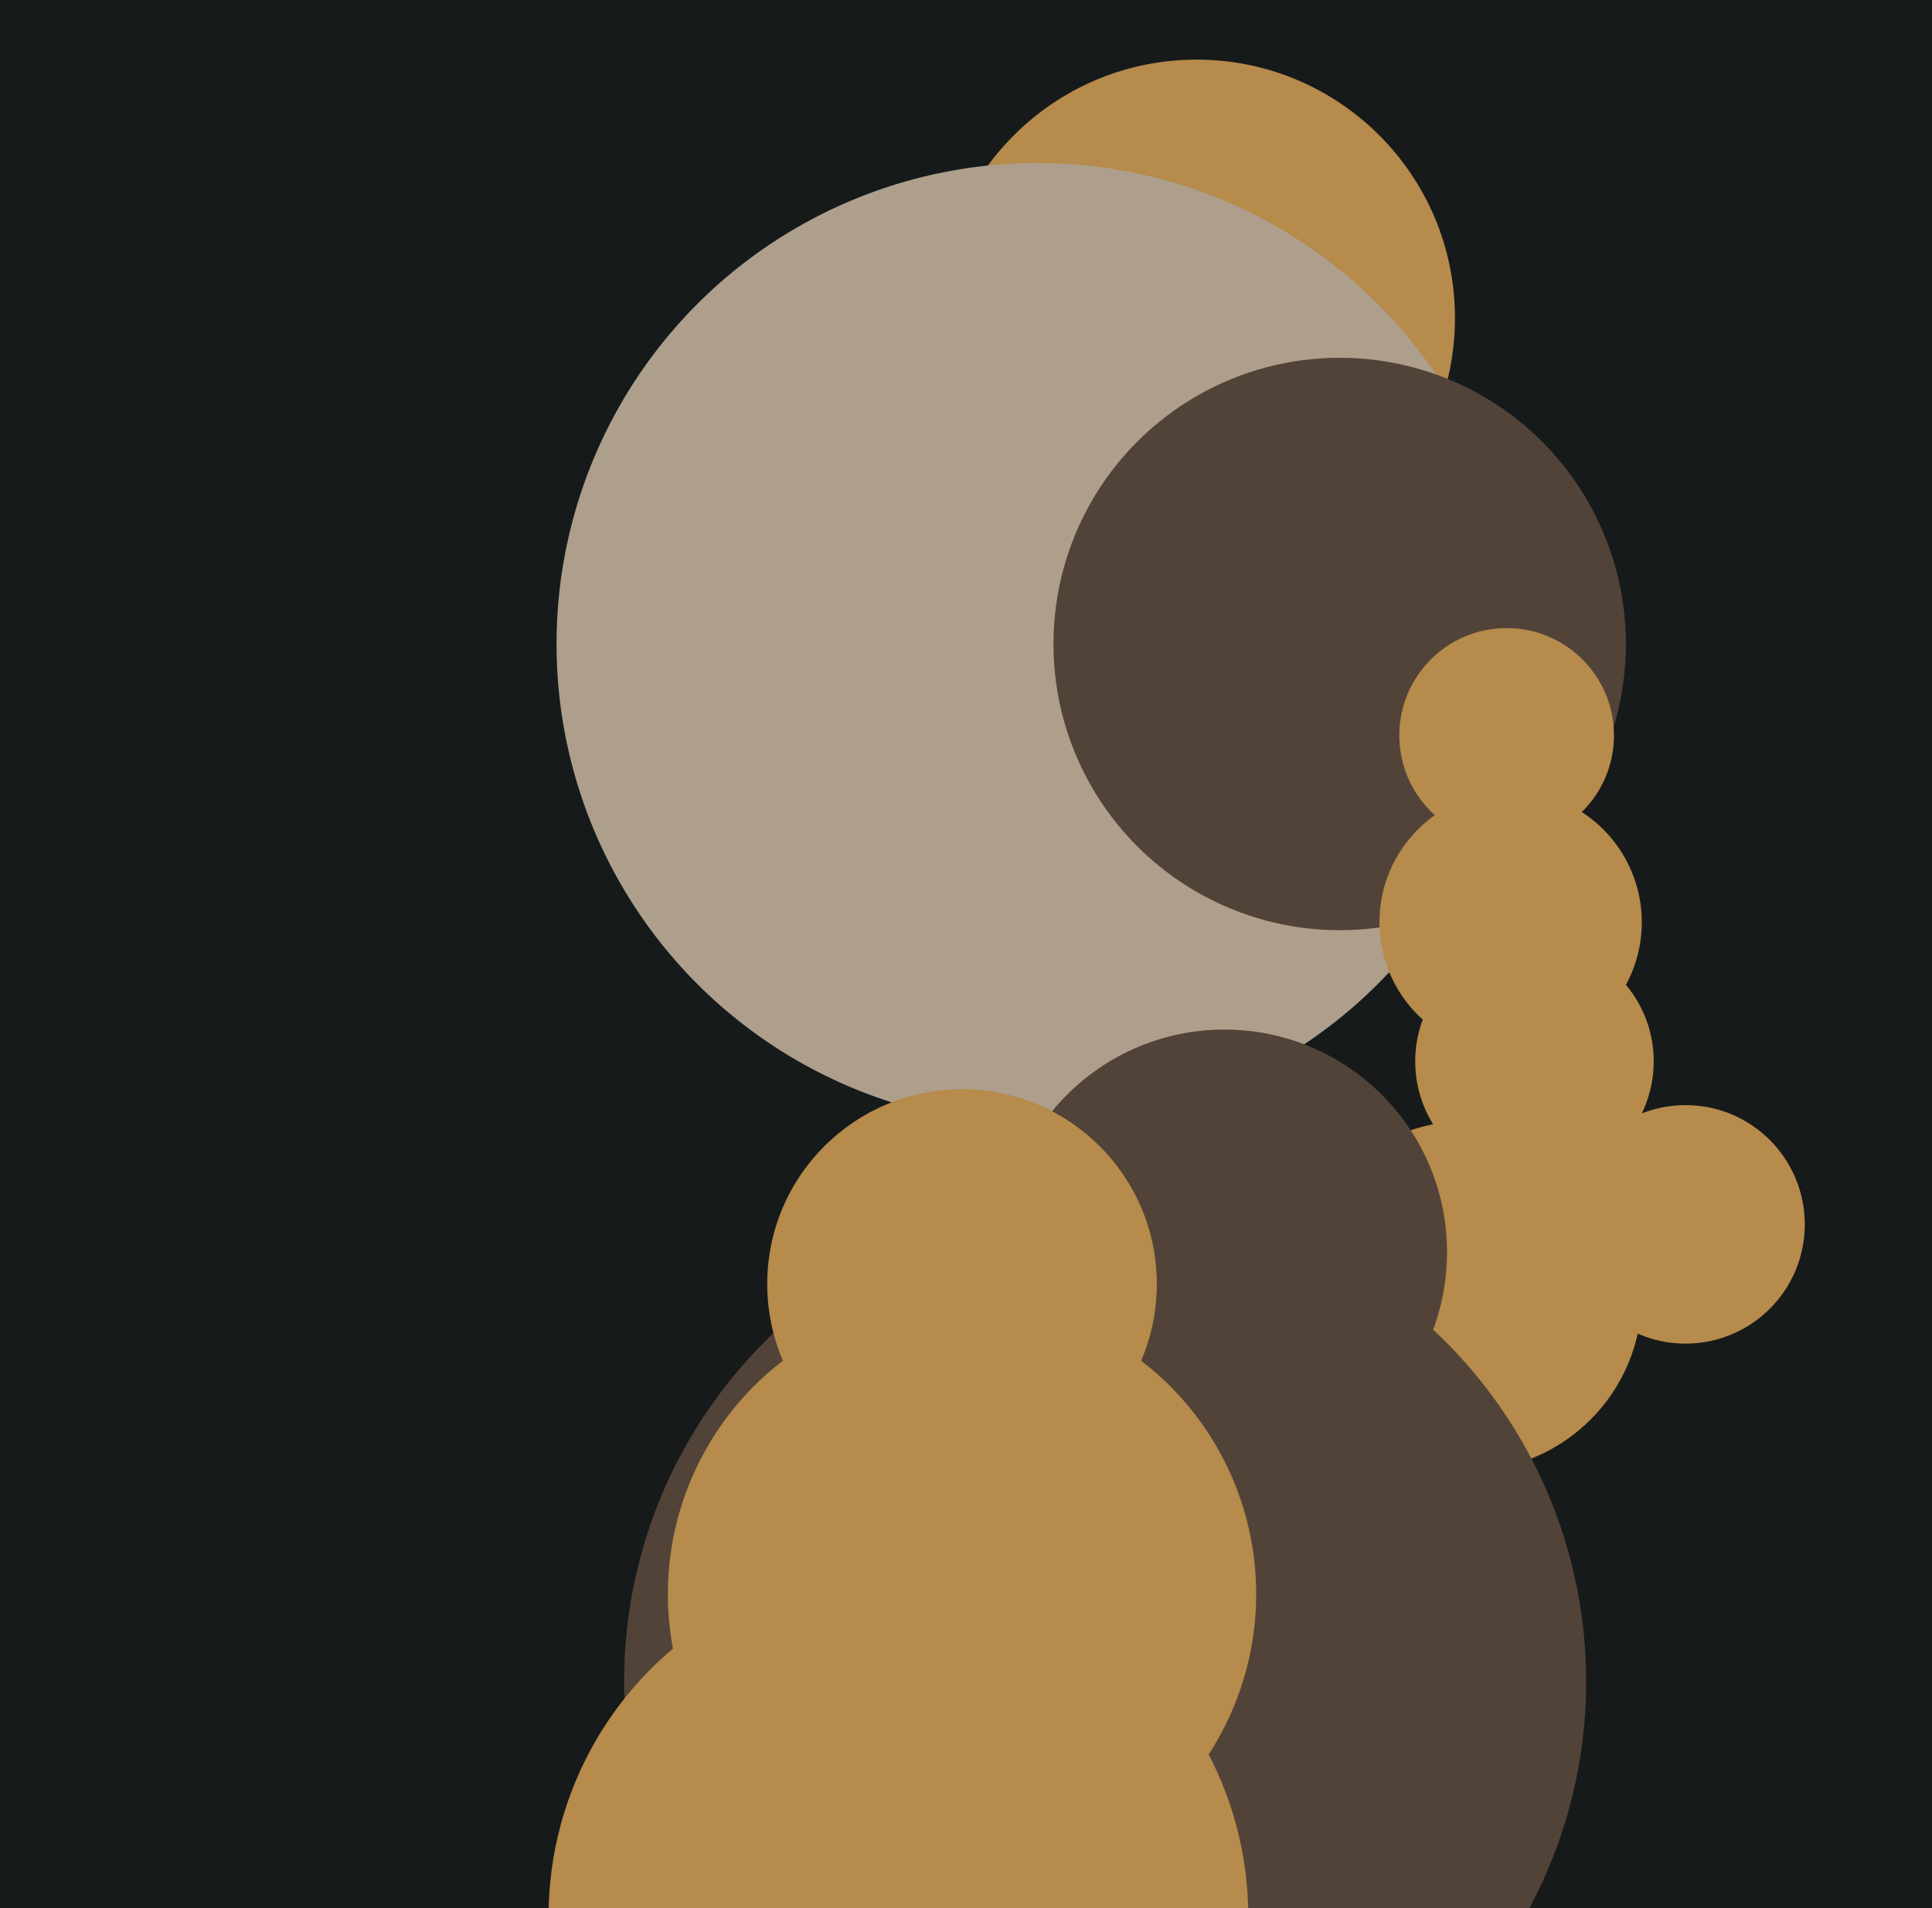 <svg xmlns="http://www.w3.org/2000/svg" width="486px" height="480px">
  <rect width="486" height="480" fill="rgb(23,26,26)"/>
  <circle cx="301" cy="80" r="65" fill="rgb(182,139,75)"/>
  <circle cx="369" cy="326" r="44" fill="rgb(182,139,75)"/>
  <circle cx="261" cy="162" r="121" fill="rgb(173,159,139)"/>
  <circle cx="337" cy="162" r="72" fill="rgb(82,67,57)"/>
  <circle cx="386" cy="267" r="30" fill="rgb(182,139,75)"/>
  <circle cx="424" cy="308" r="30" fill="rgb(182,139,75)"/>
  <circle cx="308" cy="315" r="56" fill="rgb(82,67,57)"/>
  <circle cx="278" cy="423" r="121" fill="rgb(82,67,57)"/>
  <circle cx="380" cy="232" r="33" fill="rgb(182,139,75)"/>
  <circle cx="226" cy="482" r="88" fill="rgb(182,139,75)"/>
  <circle cx="242" cy="401" r="74" fill="rgb(182,139,75)"/>
  <circle cx="379" cy="185" r="27" fill="rgb(182,139,75)"/>
  <circle cx="242" cy="323" r="49" fill="rgb(182,139,75)"/>
</svg>